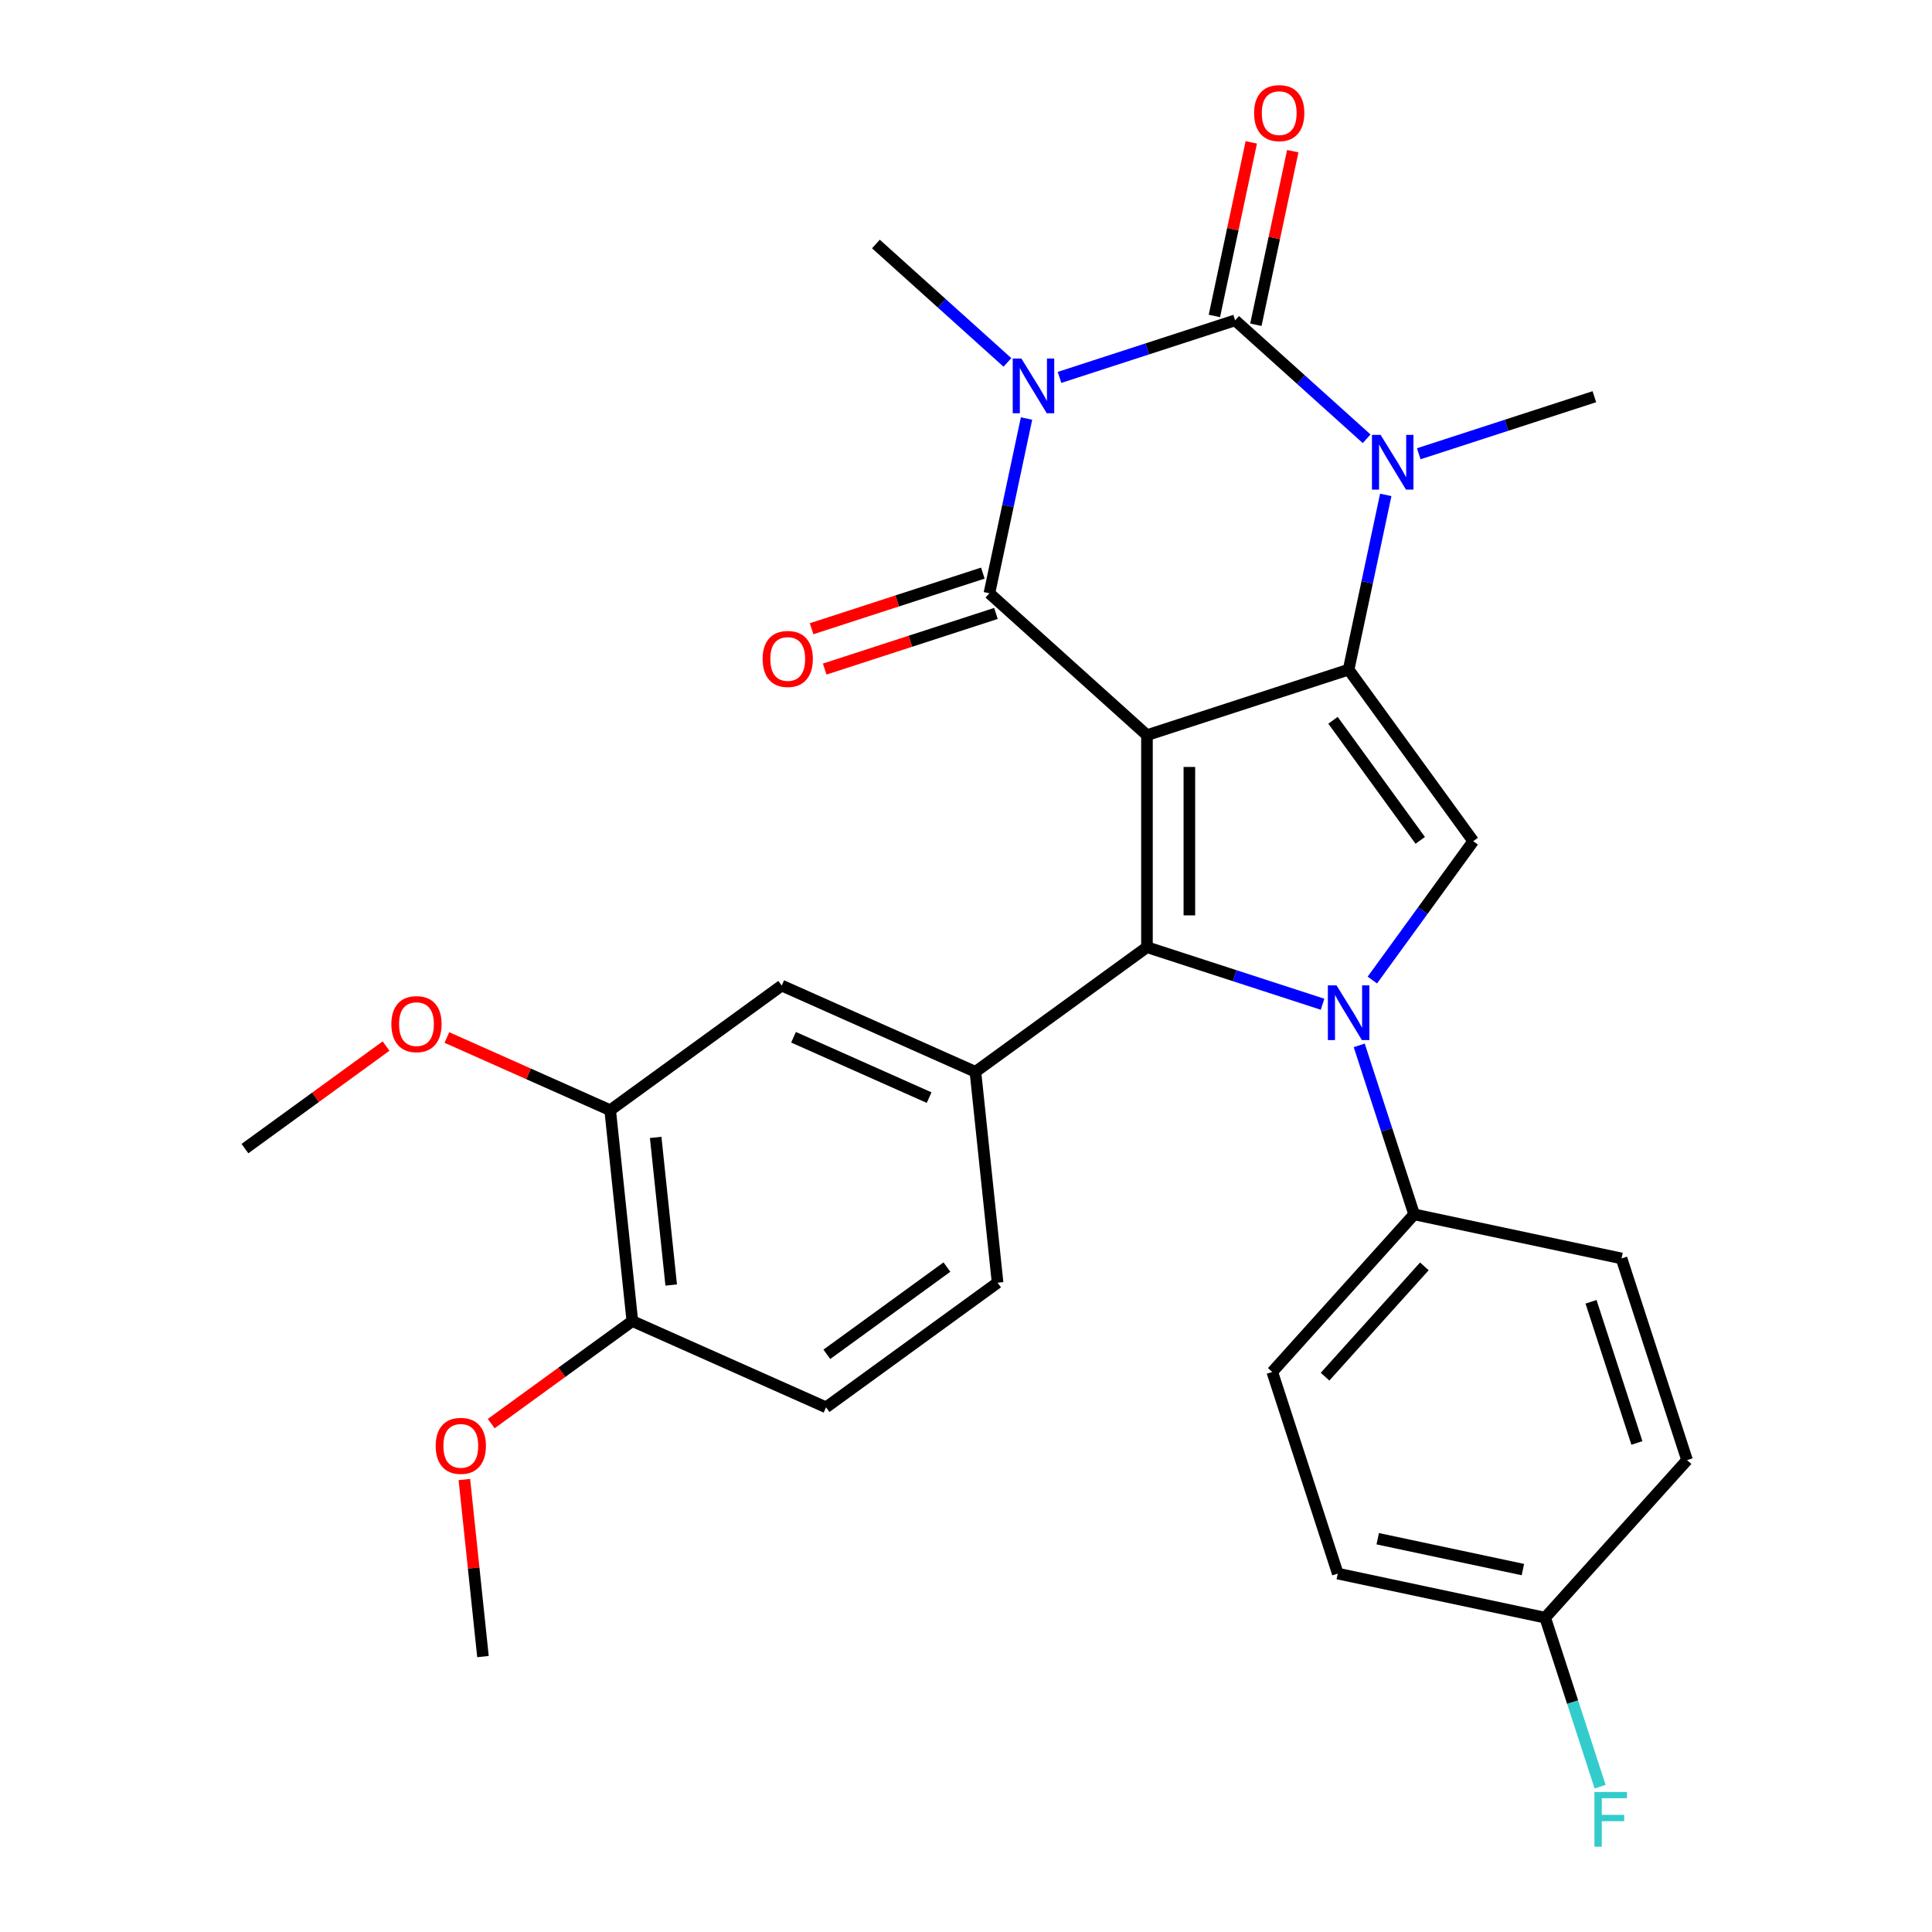 <?xml version='1.0' encoding='iso-8859-1'?>
<svg version='1.1' baseProfile='full'
              xmlns='http://www.w3.org/2000/svg'
                      xmlns:rdkit='http://www.rdkit.org/xml'
                      xmlns:xlink='http://www.w3.org/1999/xlink'
                  xml:space='preserve'
width='1000px' height='1000px' viewBox='0 0 1000 1000'>
<!-- END OF HEADER -->
<rect style='opacity:1.0;fill:#FFFFFF;stroke:none' width='1000' height='1000' x='0' y='0'> </rect>
<path class='bond-1' d='M 593.665,380.513 L 698.042,346.599' style='fill:none;fill-rule:evenodd;stroke:#000000;stroke-width:6px;stroke-linecap:butt;stroke-linejoin:miter;stroke-opacity:1' />
<path class='bond-2' d='M 593.665,380.513 L 512.106,307.077' style='fill:none;fill-rule:evenodd;stroke:#000000;stroke-width:6px;stroke-linecap:butt;stroke-linejoin:miter;stroke-opacity:1' />
<path class='bond-3' d='M 593.665,380.513 L 593.665,490.261' style='fill:none;fill-rule:evenodd;stroke:#000000;stroke-width:6px;stroke-linecap:butt;stroke-linejoin:miter;stroke-opacity:1' />
<path class='bond-3' d='M 615.615,396.975 L 615.615,473.799' style='fill:none;fill-rule:evenodd;stroke:#000000;stroke-width:6px;stroke-linecap:butt;stroke-linejoin:miter;stroke-opacity:1' />
<path class='bond-0' d='M 531.331,216.63 L 521.719,261.854' style='fill:none;fill-rule:evenodd;stroke:#0000FF;stroke-width:6px;stroke-linecap:butt;stroke-linejoin:miter;stroke-opacity:1' />
<path class='bond-0' d='M 521.719,261.854 L 512.106,307.077' style='fill:none;fill-rule:evenodd;stroke:#000000;stroke-width:6px;stroke-linecap:butt;stroke-linejoin:miter;stroke-opacity:1' />
<path class='bond-4' d='M 548.408,195.346 L 593.854,180.579' style='fill:none;fill-rule:evenodd;stroke:#0000FF;stroke-width:6px;stroke-linecap:butt;stroke-linejoin:miter;stroke-opacity:1' />
<path class='bond-4' d='M 593.854,180.579 L 639.301,165.813' style='fill:none;fill-rule:evenodd;stroke:#000000;stroke-width:6px;stroke-linecap:butt;stroke-linejoin:miter;stroke-opacity:1' />
<path class='bond-16' d='M 521.44,187.586 L 487.403,156.938' style='fill:none;fill-rule:evenodd;stroke:#0000FF;stroke-width:6px;stroke-linecap:butt;stroke-linejoin:miter;stroke-opacity:1' />
<path class='bond-16' d='M 487.403,156.938 L 453.365,126.291' style='fill:none;fill-rule:evenodd;stroke:#000000;stroke-width:6px;stroke-linecap:butt;stroke-linejoin:miter;stroke-opacity:1' />
<path class='bond-6' d='M 698.042,346.599 L 707.654,301.375' style='fill:none;fill-rule:evenodd;stroke:#000000;stroke-width:6px;stroke-linecap:butt;stroke-linejoin:miter;stroke-opacity:1' />
<path class='bond-6' d='M 707.654,301.375 L 717.267,256.152' style='fill:none;fill-rule:evenodd;stroke:#0000FF;stroke-width:6px;stroke-linecap:butt;stroke-linejoin:miter;stroke-opacity:1' />
<path class='bond-7' d='M 698.042,346.599 L 762.55,435.387' style='fill:none;fill-rule:evenodd;stroke:#000000;stroke-width:6px;stroke-linecap:butt;stroke-linejoin:miter;stroke-opacity:1' />
<path class='bond-7' d='M 689.96,372.819 L 735.116,434.97' style='fill:none;fill-rule:evenodd;stroke:#000000;stroke-width:6px;stroke-linecap:butt;stroke-linejoin:miter;stroke-opacity:1' />
<path class='bond-12' d='M 508.715,296.639 L 464.398,311.038' style='fill:none;fill-rule:evenodd;stroke:#000000;stroke-width:6px;stroke-linecap:butt;stroke-linejoin:miter;stroke-opacity:1' />
<path class='bond-12' d='M 464.398,311.038 L 420.081,325.438' style='fill:none;fill-rule:evenodd;stroke:#FF0000;stroke-width:6px;stroke-linecap:butt;stroke-linejoin:miter;stroke-opacity:1' />
<path class='bond-12' d='M 515.497,317.514 L 471.181,331.914' style='fill:none;fill-rule:evenodd;stroke:#000000;stroke-width:6px;stroke-linecap:butt;stroke-linejoin:miter;stroke-opacity:1' />
<path class='bond-12' d='M 471.181,331.914 L 426.864,346.313' style='fill:none;fill-rule:evenodd;stroke:#FF0000;stroke-width:6px;stroke-linecap:butt;stroke-linejoin:miter;stroke-opacity:1' />
<path class='bond-5' d='M 593.665,490.261 L 639.112,505.028' style='fill:none;fill-rule:evenodd;stroke:#000000;stroke-width:6px;stroke-linecap:butt;stroke-linejoin:miter;stroke-opacity:1' />
<path class='bond-5' d='M 639.112,505.028 L 684.558,519.794' style='fill:none;fill-rule:evenodd;stroke:#0000FF;stroke-width:6px;stroke-linecap:butt;stroke-linejoin:miter;stroke-opacity:1' />
<path class='bond-8' d='M 593.665,490.261 L 504.877,554.77' style='fill:none;fill-rule:evenodd;stroke:#000000;stroke-width:6px;stroke-linecap:butt;stroke-linejoin:miter;stroke-opacity:1' />
<path class='bond-11' d='M 650.036,168.094 L 659.585,123.171' style='fill:none;fill-rule:evenodd;stroke:#000000;stroke-width:6px;stroke-linecap:butt;stroke-linejoin:miter;stroke-opacity:1' />
<path class='bond-11' d='M 659.585,123.171 L 669.133,78.248' style='fill:none;fill-rule:evenodd;stroke:#FF0000;stroke-width:6px;stroke-linecap:butt;stroke-linejoin:miter;stroke-opacity:1' />
<path class='bond-11' d='M 628.566,163.531 L 638.115,118.608' style='fill:none;fill-rule:evenodd;stroke:#000000;stroke-width:6px;stroke-linecap:butt;stroke-linejoin:miter;stroke-opacity:1' />
<path class='bond-11' d='M 638.115,118.608 L 647.663,73.684' style='fill:none;fill-rule:evenodd;stroke:#FF0000;stroke-width:6px;stroke-linecap:butt;stroke-linejoin:miter;stroke-opacity:1' />
<path class='bond-30' d='M 639.301,165.813 L 673.339,196.46' style='fill:none;fill-rule:evenodd;stroke:#000000;stroke-width:6px;stroke-linecap:butt;stroke-linejoin:miter;stroke-opacity:1' />
<path class='bond-30' d='M 673.339,196.46 L 707.376,227.108' style='fill:none;fill-rule:evenodd;stroke:#0000FF;stroke-width:6px;stroke-linecap:butt;stroke-linejoin:miter;stroke-opacity:1' />
<path class='bond-9' d='M 703.534,541.079 L 717.745,584.816' style='fill:none;fill-rule:evenodd;stroke:#0000FF;stroke-width:6px;stroke-linecap:butt;stroke-linejoin:miter;stroke-opacity:1' />
<path class='bond-9' d='M 717.745,584.816 L 731.956,628.552' style='fill:none;fill-rule:evenodd;stroke:#000000;stroke-width:6px;stroke-linecap:butt;stroke-linejoin:miter;stroke-opacity:1' />
<path class='bond-29' d='M 710.323,507.272 L 736.437,471.329' style='fill:none;fill-rule:evenodd;stroke:#0000FF;stroke-width:6px;stroke-linecap:butt;stroke-linejoin:miter;stroke-opacity:1' />
<path class='bond-29' d='M 736.437,471.329 L 762.55,435.387' style='fill:none;fill-rule:evenodd;stroke:#000000;stroke-width:6px;stroke-linecap:butt;stroke-linejoin:miter;stroke-opacity:1' />
<path class='bond-20' d='M 734.344,234.867 L 779.79,220.101' style='fill:none;fill-rule:evenodd;stroke:#0000FF;stroke-width:6px;stroke-linecap:butt;stroke-linejoin:miter;stroke-opacity:1' />
<path class='bond-20' d='M 779.79,220.101 L 825.237,205.334' style='fill:none;fill-rule:evenodd;stroke:#000000;stroke-width:6px;stroke-linecap:butt;stroke-linejoin:miter;stroke-opacity:1' />
<path class='bond-10' d='M 504.877,554.77 L 404.617,510.131' style='fill:none;fill-rule:evenodd;stroke:#000000;stroke-width:6px;stroke-linecap:butt;stroke-linejoin:miter;stroke-opacity:1' />
<path class='bond-10' d='M 480.91,568.126 L 410.728,536.879' style='fill:none;fill-rule:evenodd;stroke:#000000;stroke-width:6px;stroke-linecap:butt;stroke-linejoin:miter;stroke-opacity:1' />
<path class='bond-14' d='M 504.877,554.77 L 516.348,663.917' style='fill:none;fill-rule:evenodd;stroke:#000000;stroke-width:6px;stroke-linecap:butt;stroke-linejoin:miter;stroke-opacity:1' />
<path class='bond-18' d='M 731.956,628.552 L 658.52,710.111' style='fill:none;fill-rule:evenodd;stroke:#000000;stroke-width:6px;stroke-linecap:butt;stroke-linejoin:miter;stroke-opacity:1' />
<path class='bond-18' d='M 737.252,655.473 L 685.847,712.564' style='fill:none;fill-rule:evenodd;stroke:#000000;stroke-width:6px;stroke-linecap:butt;stroke-linejoin:miter;stroke-opacity:1' />
<path class='bond-19' d='M 731.956,628.552 L 839.306,651.37' style='fill:none;fill-rule:evenodd;stroke:#000000;stroke-width:6px;stroke-linecap:butt;stroke-linejoin:miter;stroke-opacity:1' />
<path class='bond-13' d='M 404.617,510.131 L 315.828,574.639' style='fill:none;fill-rule:evenodd;stroke:#000000;stroke-width:6px;stroke-linecap:butt;stroke-linejoin:miter;stroke-opacity:1' />
<path class='bond-22' d='M 315.828,574.639 L 273.57,555.825' style='fill:none;fill-rule:evenodd;stroke:#000000;stroke-width:6px;stroke-linecap:butt;stroke-linejoin:miter;stroke-opacity:1' />
<path class='bond-22' d='M 273.57,555.825 L 231.312,537.01' style='fill:none;fill-rule:evenodd;stroke:#FF0000;stroke-width:6px;stroke-linecap:butt;stroke-linejoin:miter;stroke-opacity:1' />
<path class='bond-31' d='M 315.828,574.639 L 327.3,683.787' style='fill:none;fill-rule:evenodd;stroke:#000000;stroke-width:6px;stroke-linecap:butt;stroke-linejoin:miter;stroke-opacity:1' />
<path class='bond-31' d='M 339.378,588.717 L 347.409,665.12' style='fill:none;fill-rule:evenodd;stroke:#000000;stroke-width:6px;stroke-linecap:butt;stroke-linejoin:miter;stroke-opacity:1' />
<path class='bond-17' d='M 516.348,663.917 L 427.56,728.425' style='fill:none;fill-rule:evenodd;stroke:#000000;stroke-width:6px;stroke-linecap:butt;stroke-linejoin:miter;stroke-opacity:1' />
<path class='bond-17' d='M 490.129,655.835 L 427.977,700.991' style='fill:none;fill-rule:evenodd;stroke:#000000;stroke-width:6px;stroke-linecap:butt;stroke-linejoin:miter;stroke-opacity:1' />
<path class='bond-15' d='M 327.3,683.787 L 427.56,728.425' style='fill:none;fill-rule:evenodd;stroke:#000000;stroke-width:6px;stroke-linecap:butt;stroke-linejoin:miter;stroke-opacity:1' />
<path class='bond-26' d='M 327.3,683.787 L 290.778,710.322' style='fill:none;fill-rule:evenodd;stroke:#000000;stroke-width:6px;stroke-linecap:butt;stroke-linejoin:miter;stroke-opacity:1' />
<path class='bond-26' d='M 290.778,710.322 L 254.255,736.857' style='fill:none;fill-rule:evenodd;stroke:#FF0000;stroke-width:6px;stroke-linecap:butt;stroke-linejoin:miter;stroke-opacity:1' />
<path class='bond-24' d='M 658.52,710.111 L 692.434,814.488' style='fill:none;fill-rule:evenodd;stroke:#000000;stroke-width:6px;stroke-linecap:butt;stroke-linejoin:miter;stroke-opacity:1' />
<path class='bond-23' d='M 839.306,651.37 L 873.22,755.747' style='fill:none;fill-rule:evenodd;stroke:#000000;stroke-width:6px;stroke-linecap:butt;stroke-linejoin:miter;stroke-opacity:1' />
<path class='bond-23' d='M 823.518,673.809 L 847.258,746.873' style='fill:none;fill-rule:evenodd;stroke:#000000;stroke-width:6px;stroke-linecap:butt;stroke-linejoin:miter;stroke-opacity:1' />
<path class='bond-21' d='M 799.784,837.306 L 873.22,755.747' style='fill:none;fill-rule:evenodd;stroke:#000000;stroke-width:6px;stroke-linecap:butt;stroke-linejoin:miter;stroke-opacity:1' />
<path class='bond-25' d='M 799.784,837.306 L 813.995,881.043' style='fill:none;fill-rule:evenodd;stroke:#000000;stroke-width:6px;stroke-linecap:butt;stroke-linejoin:miter;stroke-opacity:1' />
<path class='bond-25' d='M 813.995,881.043 L 828.206,924.779' style='fill:none;fill-rule:evenodd;stroke:#33CCCC;stroke-width:6px;stroke-linecap:butt;stroke-linejoin:miter;stroke-opacity:1' />
<path class='bond-32' d='M 799.784,837.306 L 692.434,814.488' style='fill:none;fill-rule:evenodd;stroke:#000000;stroke-width:6px;stroke-linecap:butt;stroke-linejoin:miter;stroke-opacity:1' />
<path class='bond-32' d='M 788.245,812.413 L 713.1,796.441' style='fill:none;fill-rule:evenodd;stroke:#000000;stroke-width:6px;stroke-linecap:butt;stroke-linejoin:miter;stroke-opacity:1' />
<path class='bond-27' d='M 199.824,541.439 L 163.302,567.974' style='fill:none;fill-rule:evenodd;stroke:#FF0000;stroke-width:6px;stroke-linecap:butt;stroke-linejoin:miter;stroke-opacity:1' />
<path class='bond-27' d='M 163.302,567.974 L 126.78,594.509' style='fill:none;fill-rule:evenodd;stroke:#000000;stroke-width:6px;stroke-linecap:butt;stroke-linejoin:miter;stroke-opacity:1' />
<path class='bond-28' d='M 240.351,765.799 L 245.168,811.62' style='fill:none;fill-rule:evenodd;stroke:#FF0000;stroke-width:6px;stroke-linecap:butt;stroke-linejoin:miter;stroke-opacity:1' />
<path class='bond-28' d='M 245.168,811.62 L 249.984,857.442' style='fill:none;fill-rule:evenodd;stroke:#000000;stroke-width:6px;stroke-linecap:butt;stroke-linejoin:miter;stroke-opacity:1' />
<path  class='atom-1' d='M 528.664 185.567
L 537.944 200.567
Q 538.864 202.047, 540.344 204.727
Q 541.824 207.407, 541.904 207.567
L 541.904 185.567
L 545.664 185.567
L 545.664 213.887
L 541.784 213.887
L 531.824 197.487
Q 530.664 195.567, 529.424 193.367
Q 528.224 191.167, 527.864 190.487
L 527.864 213.887
L 524.184 213.887
L 524.184 185.567
L 528.664 185.567
' fill='#0000FF'/>
<path  class='atom-6' d='M 691.782 510.015
L 701.062 525.015
Q 701.982 526.495, 703.462 529.175
Q 704.942 531.855, 705.022 532.015
L 705.022 510.015
L 708.782 510.015
L 708.782 538.335
L 704.902 538.335
L 694.942 521.935
Q 693.782 520.015, 692.542 517.815
Q 691.342 515.615, 690.982 514.935
L 690.982 538.335
L 687.302 538.335
L 687.302 510.015
L 691.782 510.015
' fill='#0000FF'/>
<path  class='atom-7' d='M 714.6 225.089
L 723.88 240.089
Q 724.8 241.569, 726.28 244.249
Q 727.76 246.929, 727.84 247.089
L 727.84 225.089
L 731.6 225.089
L 731.6 253.409
L 727.72 253.409
L 717.76 237.009
Q 716.6 235.089, 715.36 232.889
Q 714.16 230.689, 713.8 230.009
L 713.8 253.409
L 710.12 253.409
L 710.12 225.089
L 714.6 225.089
' fill='#0000FF'/>
<path  class='atom-12' d='M 649.119 58.542
Q 649.119 51.742, 652.479 47.943
Q 655.839 44.142, 662.119 44.142
Q 668.399 44.142, 671.759 47.943
Q 675.119 51.742, 675.119 58.542
Q 675.119 65.422, 671.719 69.343
Q 668.319 73.222, 662.119 73.222
Q 655.879 73.222, 652.479 69.343
Q 649.119 65.463, 649.119 58.542
M 662.119 70.022
Q 666.439 70.022, 668.759 67.142
Q 671.119 64.222, 671.119 58.542
Q 671.119 52.983, 668.759 50.182
Q 666.439 47.343, 662.119 47.343
Q 657.799 47.343, 655.439 50.142
Q 653.119 52.943, 653.119 58.542
Q 653.119 64.263, 655.439 67.142
Q 657.799 70.022, 662.119 70.022
' fill='#FF0000'/>
<path  class='atom-13' d='M 394.729 341.071
Q 394.729 334.271, 398.089 330.471
Q 401.449 326.671, 407.729 326.671
Q 414.009 326.671, 417.369 330.471
Q 420.729 334.271, 420.729 341.071
Q 420.729 347.951, 417.329 351.871
Q 413.929 355.751, 407.729 355.751
Q 401.489 355.751, 398.089 351.871
Q 394.729 347.991, 394.729 341.071
M 407.729 352.551
Q 412.049 352.551, 414.369 349.671
Q 416.729 346.751, 416.729 341.071
Q 416.729 335.511, 414.369 332.711
Q 412.049 329.871, 407.729 329.871
Q 403.409 329.871, 401.049 332.671
Q 398.729 335.471, 398.729 341.071
Q 398.729 346.791, 401.049 349.671
Q 403.409 352.551, 407.729 352.551
' fill='#FF0000'/>
<path  class='atom-23' d='M 202.568 530.081
Q 202.568 523.281, 205.928 519.481
Q 209.288 515.681, 215.568 515.681
Q 221.848 515.681, 225.208 519.481
Q 228.568 523.281, 228.568 530.081
Q 228.568 536.961, 225.168 540.881
Q 221.768 544.761, 215.568 544.761
Q 209.328 544.761, 205.928 540.881
Q 202.568 537.001, 202.568 530.081
M 215.568 541.561
Q 219.888 541.561, 222.208 538.681
Q 224.568 535.761, 224.568 530.081
Q 224.568 524.521, 222.208 521.721
Q 219.888 518.881, 215.568 518.881
Q 211.248 518.881, 208.888 521.681
Q 206.568 524.481, 206.568 530.081
Q 206.568 535.801, 208.888 538.681
Q 211.248 541.561, 215.568 541.561
' fill='#FF0000'/>
<path  class='atom-26' d='M 825.278 927.523
L 842.118 927.523
L 842.118 930.763
L 829.078 930.763
L 829.078 939.363
L 840.678 939.363
L 840.678 942.643
L 829.078 942.643
L 829.078 955.843
L 825.278 955.843
L 825.278 927.523
' fill='#33CCCC'/>
<path  class='atom-27' d='M 225.512 748.375
Q 225.512 741.575, 228.872 737.775
Q 232.232 733.975, 238.512 733.975
Q 244.792 733.975, 248.152 737.775
Q 251.512 741.575, 251.512 748.375
Q 251.512 755.255, 248.112 759.175
Q 244.712 763.055, 238.512 763.055
Q 232.272 763.055, 228.872 759.175
Q 225.512 755.295, 225.512 748.375
M 238.512 759.855
Q 242.832 759.855, 245.152 756.975
Q 247.512 754.055, 247.512 748.375
Q 247.512 742.815, 245.152 740.015
Q 242.832 737.175, 238.512 737.175
Q 234.192 737.175, 231.832 739.975
Q 229.512 742.775, 229.512 748.375
Q 229.512 754.095, 231.832 756.975
Q 234.192 759.855, 238.512 759.855
' fill='#FF0000'/>
</svg>
